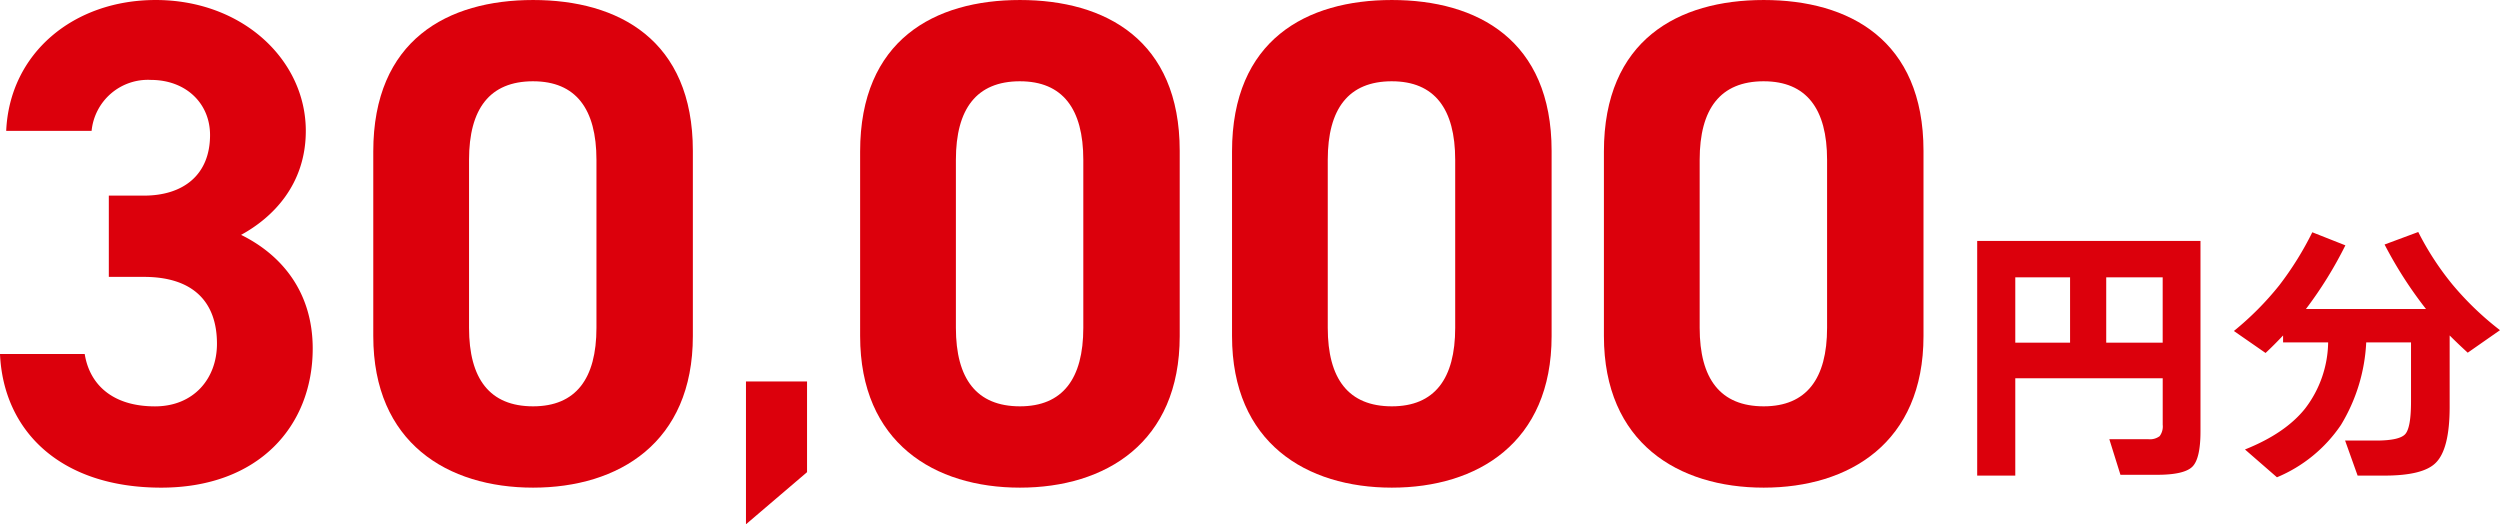 <svg xmlns="http://www.w3.org/2000/svg" xmlns:xlink="http://www.w3.org/1999/xlink" width="398.132" height="83.49" viewBox="0 0 398.132 83.49"><defs><clipPath id="a"><rect width="398.132" height="83.49" fill="none"/></clipPath></defs><g transform="translate(0 0)" clip-path="url(#a)"><path d="M17.33,31.152h5.594c6.255,0,10.527-3.291,10.527-9.651,0-5.045-3.839-8.776-9.43-8.776a9.006,9.006,0,0,0-9.433,8.118H.988C1.533,8.445,11.736,0,24.788,0,38.609,0,48.7,9.542,48.7,20.843c0,8.551-5.267,13.818-10.309,16.56C44.861,40.585,49.8,46.51,49.8,55.5c0,12.288-8.554,22.158-24.13,22.158C9.651,77.658.548,68.664,0,56.379H13.491c.77,4.824,4.388,8.336,11.188,8.336,6.142,0,9.873-4.388,9.873-9.982,0-6.691-3.839-10.639-11.627-10.639H17.33Z" transform="translate(0 0.001)" fill="#dc000c"/><path d="M68.343,53.528c0,17-11.845,24.13-25.445,24.13s-25.449-7.13-25.449-24.13V24.13C17.449,6.36,29.294,0,42.9,0S68.343,6.36,68.343,24.021ZM42.9,12.942c-6.909,0-10.2,4.388-10.2,12.506v26.76c0,8.118,3.294,12.5,10.2,12.5,6.8,0,10.091-4.385,10.091-12.5V25.449c0-8.118-3.291-12.506-10.091-12.506" transform="translate(41.996 0.001)" fill="#dc000c"/><path d="M44.6,32.279l-9.726,8.3V17.83H44.6Z" transform="translate(83.924 42.915)" fill="#dc000c"/><path d="M91.1,53.528c0,17-11.845,24.13-25.445,24.13s-25.449-7.13-25.449-24.13V24.13C40.208,6.36,52.053,0,65.657,0S91.1,6.36,91.1,24.021ZM65.657,12.942c-6.909,0-10.2,4.388-10.2,12.506v26.76c0,8.118,3.294,12.5,10.2,12.5,6.8,0,10.091-4.385,10.091-12.5V25.449c0-8.118-3.291-12.506-10.091-12.506" transform="translate(96.772 0.001)" fill="#dc000c"/><path d="M108.486,53.528c0,17-11.845,24.13-25.442,24.13s-25.452-7.13-25.452-24.13V24.13C57.592,6.36,69.437,0,83.044,0s25.442,6.36,25.442,24.021ZM83.044,12.942c-6.912,0-10.207,4.388-10.207,12.506v26.76c0,8.118,3.294,12.5,10.207,12.5,6.8,0,10.088-4.385,10.088-12.5V25.449c0-8.118-3.291-12.506-10.088-12.506" transform="translate(138.612 0.001)" fill="#dc000c"/><path d="M125.87,53.528c0,17-11.845,24.13-25.445,24.13s-25.449-7.13-25.449-24.13V24.13C74.976,6.36,86.821,0,100.425,0S125.87,6.36,125.87,24.021ZM100.425,12.942c-6.909,0-10.2,4.388-10.2,12.506v26.76c0,8.118,3.294,12.5,10.2,12.5,6.8,0,10.091-4.385,10.091-12.5V25.449c0-8.118-3.291-12.506-10.091-12.506" transform="translate(180.452 0.001)" fill="#dc000c"/><path d="M127.985,41.6q0,4.344-1.3,5.625t-5.6,1.284h-5.846l-1.772-5.669h6.2a2.565,2.565,0,0,0,1.816-.487,2.576,2.576,0,0,0,.487-1.816v-7.4H98.492v15.5H92.425V11.261h35.56ZM107.217,17.063H98.492V27.471h8.725Zm14.748,0h-8.991V27.471h8.991Z" transform="translate(222.448 27.104)" fill="#dc000c"/><path d="M125.5,28.427a27.884,27.884,0,0,1-4.03,13.154,22.943,22.943,0,0,1-10.186,8.326l-5.093-4.429q6.423-2.565,9.57-6.51a17.7,17.7,0,0,0,3.676-10.541H112.26V27.32q-1.416,1.508-2.79,2.79l-5.045-3.5a47.749,47.749,0,0,0,7.219-7.263,50.794,50.794,0,0,0,5.27-8.459l5.267,2.082a63.908,63.908,0,0,1-6.286,10.142h19.129a65.162,65.162,0,0,1-6.6-10.275l5.362-1.993a45.767,45.767,0,0,0,5.488,8.415,47.939,47.939,0,0,0,7.529,7.219l-5.137,3.587q-1.548-1.416-2.879-2.746V38.7q0,6.776-2.259,8.946-2.034,1.993-8.146,1.993h-4.252l-1.993-5.58h4.913q3.807,0,4.695-1.063t.889-5.137V28.427Z" transform="translate(251.327 26.102)" fill="#dc000c"/></g></svg>